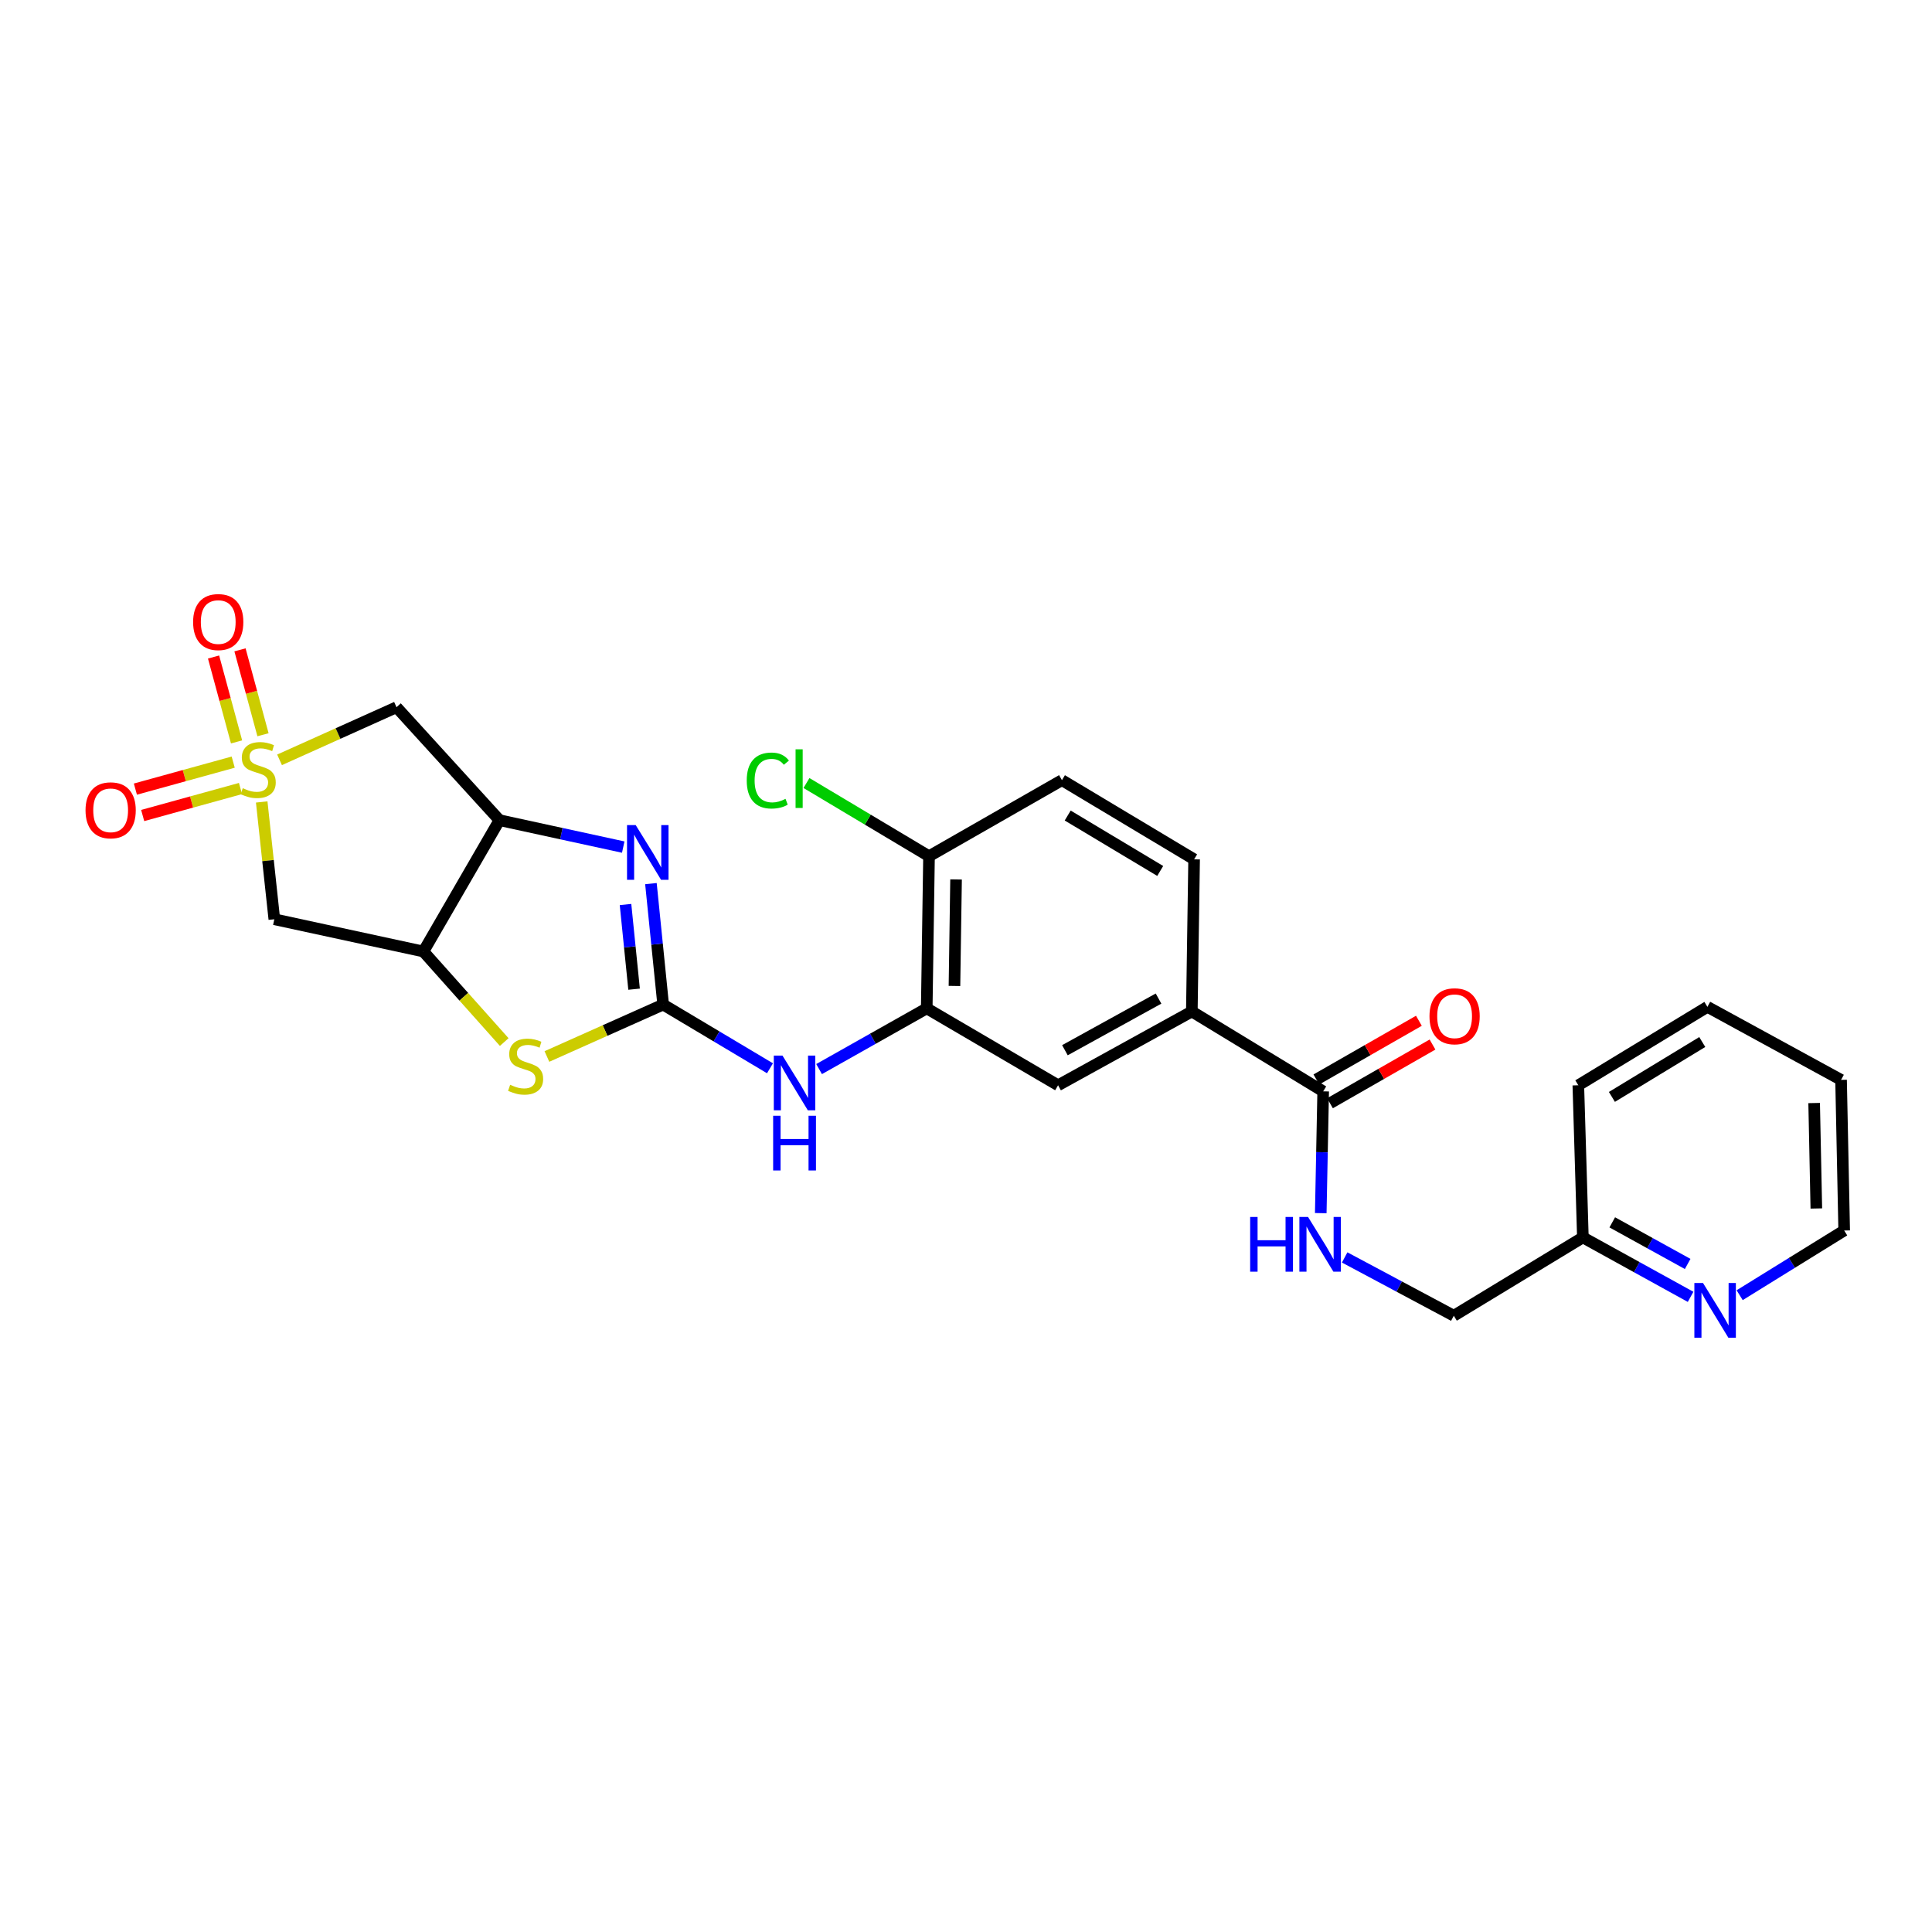 <?xml version='1.0' encoding='iso-8859-1'?>
<svg version='1.1' baseProfile='full'
              xmlns='http://www.w3.org/2000/svg'
                      xmlns:rdkit='http://www.rdkit.org/xml'
                      xmlns:xlink='http://www.w3.org/1999/xlink'
                  xml:space='preserve'
width='1000px' height='1000px' viewBox='0 0 1000 1000'>
<!-- END OF HEADER -->
<rect style='opacity:1.0;fill:#FFFFFF;stroke:none' width='1000' height='1000' x='0' y='0'> </rect>
<path class='bond-5' d='M 144.692,393.29 L 174.963,379.673' style='fill:none;fill-rule:evenodd;stroke:#CCCC00;stroke-width:6px;stroke-linecap:butt;stroke-linejoin:miter;stroke-opacity:1' />
<path class='bond-5' d='M 174.963,379.673 L 205.234,366.056' style='fill:none;fill-rule:evenodd;stroke:#000000;stroke-width:6px;stroke-linecap:butt;stroke-linejoin:miter;stroke-opacity:1' />
<path class='bond-6' d='M 135.46,415.087 L 138.725,445.444' style='fill:none;fill-rule:evenodd;stroke:#CCCC00;stroke-width:6px;stroke-linecap:butt;stroke-linejoin:miter;stroke-opacity:1' />
<path class='bond-6' d='M 138.725,445.444 L 141.99,475.802' style='fill:none;fill-rule:evenodd;stroke:#000000;stroke-width:6px;stroke-linecap:butt;stroke-linejoin:miter;stroke-opacity:1' />
<path class='bond-12' d='M 136.128,380.305 L 130.173,358.333' style='fill:none;fill-rule:evenodd;stroke:#CCCC00;stroke-width:6px;stroke-linecap:butt;stroke-linejoin:miter;stroke-opacity:1' />
<path class='bond-12' d='M 130.173,358.333 L 124.219,336.361' style='fill:none;fill-rule:evenodd;stroke:#FF0000;stroke-width:6px;stroke-linecap:butt;stroke-linejoin:miter;stroke-opacity:1' />
<path class='bond-12' d='M 122.447,384.013 L 116.492,362.041' style='fill:none;fill-rule:evenodd;stroke:#CCCC00;stroke-width:6px;stroke-linecap:butt;stroke-linejoin:miter;stroke-opacity:1' />
<path class='bond-12' d='M 116.492,362.041 L 110.537,340.068' style='fill:none;fill-rule:evenodd;stroke:#FF0000;stroke-width:6px;stroke-linecap:butt;stroke-linejoin:miter;stroke-opacity:1' />
<path class='bond-13' d='M 120.704,394.477 L 95.392,401.46' style='fill:none;fill-rule:evenodd;stroke:#CCCC00;stroke-width:6px;stroke-linecap:butt;stroke-linejoin:miter;stroke-opacity:1' />
<path class='bond-13' d='M 95.392,401.46 L 70.08,408.444' style='fill:none;fill-rule:evenodd;stroke:#FF0000;stroke-width:6px;stroke-linecap:butt;stroke-linejoin:miter;stroke-opacity:1' />
<path class='bond-13' d='M 124.474,408.141 L 99.162,415.125' style='fill:none;fill-rule:evenodd;stroke:#CCCC00;stroke-width:6px;stroke-linecap:butt;stroke-linejoin:miter;stroke-opacity:1' />
<path class='bond-13' d='M 99.162,415.125 L 73.85,422.109' style='fill:none;fill-rule:evenodd;stroke:#FF0000;stroke-width:6px;stroke-linecap:butt;stroke-linejoin:miter;stroke-opacity:1' />
<path class='bond-0' d='M 343.25,519.965 L 313.166,533.401' style='fill:none;fill-rule:evenodd;stroke:#000000;stroke-width:6px;stroke-linecap:butt;stroke-linejoin:miter;stroke-opacity:1' />
<path class='bond-0' d='M 313.166,533.401 L 283.082,546.838' style='fill:none;fill-rule:evenodd;stroke:#CCCC00;stroke-width:6px;stroke-linecap:butt;stroke-linejoin:miter;stroke-opacity:1' />
<path class='bond-7' d='M 343.25,519.965 L 370.895,536.45' style='fill:none;fill-rule:evenodd;stroke:#000000;stroke-width:6px;stroke-linecap:butt;stroke-linejoin:miter;stroke-opacity:1' />
<path class='bond-7' d='M 370.895,536.45 L 398.539,552.936' style='fill:none;fill-rule:evenodd;stroke:#0000FF;stroke-width:6px;stroke-linecap:butt;stroke-linejoin:miter;stroke-opacity:1' />
<path class='bond-28' d='M 343.25,519.965 L 340.086,488.659' style='fill:none;fill-rule:evenodd;stroke:#000000;stroke-width:6px;stroke-linecap:butt;stroke-linejoin:miter;stroke-opacity:1' />
<path class='bond-28' d='M 340.086,488.659 L 336.921,457.354' style='fill:none;fill-rule:evenodd;stroke:#0000FF;stroke-width:6px;stroke-linecap:butt;stroke-linejoin:miter;stroke-opacity:1' />
<path class='bond-28' d='M 328.198,511.999 L 325.982,490.085' style='fill:none;fill-rule:evenodd;stroke:#000000;stroke-width:6px;stroke-linecap:butt;stroke-linejoin:miter;stroke-opacity:1' />
<path class='bond-28' d='M 325.982,490.085 L 323.767,468.171' style='fill:none;fill-rule:evenodd;stroke:#0000FF;stroke-width:6px;stroke-linecap:butt;stroke-linejoin:miter;stroke-opacity:1' />
<path class='bond-1' d='M 322.585,438.452 L 290.554,431.486' style='fill:none;fill-rule:evenodd;stroke:#0000FF;stroke-width:6px;stroke-linecap:butt;stroke-linejoin:miter;stroke-opacity:1' />
<path class='bond-1' d='M 290.554,431.486 L 258.524,424.52' style='fill:none;fill-rule:evenodd;stroke:#000000;stroke-width:6px;stroke-linecap:butt;stroke-linejoin:miter;stroke-opacity:1' />
<path class='bond-2' d='M 258.524,424.52 L 205.234,366.056' style='fill:none;fill-rule:evenodd;stroke:#000000;stroke-width:6px;stroke-linecap:butt;stroke-linejoin:miter;stroke-opacity:1' />
<path class='bond-27' d='M 258.524,424.52 L 219.157,492.497' style='fill:none;fill-rule:evenodd;stroke:#000000;stroke-width:6px;stroke-linecap:butt;stroke-linejoin:miter;stroke-opacity:1' />
<path class='bond-3' d='M 219.157,492.497 L 141.99,475.802' style='fill:none;fill-rule:evenodd;stroke:#000000;stroke-width:6px;stroke-linecap:butt;stroke-linejoin:miter;stroke-opacity:1' />
<path class='bond-4' d='M 219.157,492.497 L 240.072,515.931' style='fill:none;fill-rule:evenodd;stroke:#000000;stroke-width:6px;stroke-linecap:butt;stroke-linejoin:miter;stroke-opacity:1' />
<path class='bond-4' d='M 240.072,515.931 L 260.987,539.365' style='fill:none;fill-rule:evenodd;stroke:#CCCC00;stroke-width:6px;stroke-linecap:butt;stroke-linejoin:miter;stroke-opacity:1' />
<path class='bond-8' d='M 423.963,553.355 L 451.82,537.64' style='fill:none;fill-rule:evenodd;stroke:#0000FF;stroke-width:6px;stroke-linecap:butt;stroke-linejoin:miter;stroke-opacity:1' />
<path class='bond-8' d='M 451.82,537.64 L 479.677,521.926' style='fill:none;fill-rule:evenodd;stroke:#000000;stroke-width:6px;stroke-linecap:butt;stroke-linejoin:miter;stroke-opacity:1' />
<path class='bond-11' d='M 479.677,521.926 L 547.661,561.734' style='fill:none;fill-rule:evenodd;stroke:#000000;stroke-width:6px;stroke-linecap:butt;stroke-linejoin:miter;stroke-opacity:1' />
<path class='bond-15' d='M 479.677,521.926 L 480.858,443.176' style='fill:none;fill-rule:evenodd;stroke:#000000;stroke-width:6px;stroke-linecap:butt;stroke-linejoin:miter;stroke-opacity:1' />
<path class='bond-15' d='M 494.027,510.326 L 494.854,455.201' style='fill:none;fill-rule:evenodd;stroke:#000000;stroke-width:6px;stroke-linecap:butt;stroke-linejoin:miter;stroke-opacity:1' />
<path class='bond-9' d='M 684.875,564.884 L 616.89,523.54' style='fill:none;fill-rule:evenodd;stroke:#000000;stroke-width:6px;stroke-linecap:butt;stroke-linejoin:miter;stroke-opacity:1' />
<path class='bond-14' d='M 684.875,564.884 L 684.248,596.401' style='fill:none;fill-rule:evenodd;stroke:#000000;stroke-width:6px;stroke-linecap:butt;stroke-linejoin:miter;stroke-opacity:1' />
<path class='bond-14' d='M 684.248,596.401 L 683.621,627.919' style='fill:none;fill-rule:evenodd;stroke:#0000FF;stroke-width:6px;stroke-linecap:butt;stroke-linejoin:miter;stroke-opacity:1' />
<path class='bond-17' d='M 688.397,571.034 L 714.929,555.842' style='fill:none;fill-rule:evenodd;stroke:#000000;stroke-width:6px;stroke-linecap:butt;stroke-linejoin:miter;stroke-opacity:1' />
<path class='bond-17' d='M 714.929,555.842 L 741.461,540.65' style='fill:none;fill-rule:evenodd;stroke:#FF0000;stroke-width:6px;stroke-linecap:butt;stroke-linejoin:miter;stroke-opacity:1' />
<path class='bond-17' d='M 681.353,558.733 L 707.885,543.541' style='fill:none;fill-rule:evenodd;stroke:#000000;stroke-width:6px;stroke-linecap:butt;stroke-linejoin:miter;stroke-opacity:1' />
<path class='bond-17' d='M 707.885,543.541 L 734.417,528.349' style='fill:none;fill-rule:evenodd;stroke:#FF0000;stroke-width:6px;stroke-linecap:butt;stroke-linejoin:miter;stroke-opacity:1' />
<path class='bond-10' d='M 616.89,523.54 L 547.661,561.734' style='fill:none;fill-rule:evenodd;stroke:#000000;stroke-width:6px;stroke-linecap:butt;stroke-linejoin:miter;stroke-opacity:1' />
<path class='bond-10' d='M 599.658,516.858 L 551.198,543.593' style='fill:none;fill-rule:evenodd;stroke:#000000;stroke-width:6px;stroke-linecap:butt;stroke-linejoin:miter;stroke-opacity:1' />
<path class='bond-29' d='M 616.89,523.54 L 618.071,444.79' style='fill:none;fill-rule:evenodd;stroke:#000000;stroke-width:6px;stroke-linecap:butt;stroke-linejoin:miter;stroke-opacity:1' />
<path class='bond-20' d='M 696.001,650.844 L 724.245,665.934' style='fill:none;fill-rule:evenodd;stroke:#0000FF;stroke-width:6px;stroke-linecap:butt;stroke-linejoin:miter;stroke-opacity:1' />
<path class='bond-20' d='M 724.245,665.934 L 752.489,681.024' style='fill:none;fill-rule:evenodd;stroke:#000000;stroke-width:6px;stroke-linecap:butt;stroke-linejoin:miter;stroke-opacity:1' />
<path class='bond-19' d='M 480.858,443.176 L 549.661,403.809' style='fill:none;fill-rule:evenodd;stroke:#000000;stroke-width:6px;stroke-linecap:butt;stroke-linejoin:miter;stroke-opacity:1' />
<path class='bond-22' d='M 480.858,443.176 L 449.142,424.233' style='fill:none;fill-rule:evenodd;stroke:#000000;stroke-width:6px;stroke-linecap:butt;stroke-linejoin:miter;stroke-opacity:1' />
<path class='bond-22' d='M 449.142,424.233 L 417.427,405.29' style='fill:none;fill-rule:evenodd;stroke:#00CC00;stroke-width:6px;stroke-linecap:butt;stroke-linejoin:miter;stroke-opacity:1' />
<path class='bond-16' d='M 875.048,671.247 L 847.17,655.866' style='fill:none;fill-rule:evenodd;stroke:#0000FF;stroke-width:6px;stroke-linecap:butt;stroke-linejoin:miter;stroke-opacity:1' />
<path class='bond-16' d='M 847.17,655.866 L 819.293,640.484' style='fill:none;fill-rule:evenodd;stroke:#000000;stroke-width:6px;stroke-linecap:butt;stroke-linejoin:miter;stroke-opacity:1' />
<path class='bond-16' d='M 873.532,654.222 L 854.018,643.454' style='fill:none;fill-rule:evenodd;stroke:#0000FF;stroke-width:6px;stroke-linecap:butt;stroke-linejoin:miter;stroke-opacity:1' />
<path class='bond-16' d='M 854.018,643.454 L 834.504,632.687' style='fill:none;fill-rule:evenodd;stroke:#000000;stroke-width:6px;stroke-linecap:butt;stroke-linejoin:miter;stroke-opacity:1' />
<path class='bond-23' d='M 900.446,670.39 L 927.496,653.649' style='fill:none;fill-rule:evenodd;stroke:#0000FF;stroke-width:6px;stroke-linecap:butt;stroke-linejoin:miter;stroke-opacity:1' />
<path class='bond-23' d='M 927.496,653.649 L 954.545,636.908' style='fill:none;fill-rule:evenodd;stroke:#000000;stroke-width:6px;stroke-linecap:butt;stroke-linejoin:miter;stroke-opacity:1' />
<path class='bond-18' d='M 618.071,444.79 L 549.661,403.809' style='fill:none;fill-rule:evenodd;stroke:#000000;stroke-width:6px;stroke-linecap:butt;stroke-linejoin:miter;stroke-opacity:1' />
<path class='bond-18' d='M 600.525,450.803 L 552.638,422.116' style='fill:none;fill-rule:evenodd;stroke:#000000;stroke-width:6px;stroke-linecap:butt;stroke-linejoin:miter;stroke-opacity:1' />
<path class='bond-21' d='M 752.489,681.024 L 819.293,640.484' style='fill:none;fill-rule:evenodd;stroke:#000000;stroke-width:6px;stroke-linecap:butt;stroke-linejoin:miter;stroke-opacity:1' />
<path class='bond-24' d='M 819.293,640.484 L 816.938,561.734' style='fill:none;fill-rule:evenodd;stroke:#000000;stroke-width:6px;stroke-linecap:butt;stroke-linejoin:miter;stroke-opacity:1' />
<path class='bond-30' d='M 954.545,636.908 L 952.931,558.938' style='fill:none;fill-rule:evenodd;stroke:#000000;stroke-width:6px;stroke-linecap:butt;stroke-linejoin:miter;stroke-opacity:1' />
<path class='bond-30' d='M 940.131,625.506 L 939.001,570.927' style='fill:none;fill-rule:evenodd;stroke:#000000;stroke-width:6px;stroke-linecap:butt;stroke-linejoin:miter;stroke-opacity:1' />
<path class='bond-26' d='M 816.938,561.734 L 883.749,521.146' style='fill:none;fill-rule:evenodd;stroke:#000000;stroke-width:6px;stroke-linecap:butt;stroke-linejoin:miter;stroke-opacity:1' />
<path class='bond-26' d='M 834.319,567.76 L 881.087,539.349' style='fill:none;fill-rule:evenodd;stroke:#000000;stroke-width:6px;stroke-linecap:butt;stroke-linejoin:miter;stroke-opacity:1' />
<path class='bond-25' d='M 952.931,558.938 L 883.749,521.146' style='fill:none;fill-rule:evenodd;stroke:#000000;stroke-width:6px;stroke-linecap:butt;stroke-linejoin:miter;stroke-opacity:1' />
<path  class='atom-0' d='M 125.65 407.977
Q 125.97 408.097, 127.29 408.657
Q 128.61 409.217, 130.05 409.577
Q 131.53 409.897, 132.97 409.897
Q 135.65 409.897, 137.21 408.617
Q 138.77 407.297, 138.77 405.017
Q 138.77 403.457, 137.97 402.497
Q 137.21 401.537, 136.01 401.017
Q 134.81 400.497, 132.81 399.897
Q 130.29 399.137, 128.77 398.417
Q 127.29 397.697, 126.21 396.177
Q 125.17 394.657, 125.17 392.097
Q 125.17 388.537, 127.57 386.337
Q 130.01 384.137, 134.81 384.137
Q 138.09 384.137, 141.81 385.697
L 140.89 388.777
Q 137.49 387.377, 134.93 387.377
Q 132.17 387.377, 130.65 388.537
Q 129.13 389.657, 129.17 391.617
Q 129.17 393.137, 129.93 394.057
Q 130.73 394.977, 131.85 395.497
Q 133.01 396.017, 134.93 396.617
Q 137.49 397.417, 139.01 398.217
Q 140.53 399.017, 141.61 400.657
Q 142.73 402.257, 142.73 405.017
Q 142.73 408.937, 140.09 411.057
Q 137.49 413.137, 133.13 413.137
Q 130.61 413.137, 128.69 412.577
Q 126.81 412.057, 124.57 411.137
L 125.65 407.977
' fill='#CCCC00'/>
<path  class='atom-2' d='M 329.029 427.055
L 338.309 442.055
Q 339.229 443.535, 340.709 446.215
Q 342.189 448.895, 342.269 449.055
L 342.269 427.055
L 346.029 427.055
L 346.029 455.375
L 342.149 455.375
L 332.189 438.975
Q 331.029 437.055, 329.789 434.855
Q 328.589 432.655, 328.229 431.975
L 328.229 455.375
L 324.549 455.375
L 324.549 427.055
L 329.029 427.055
' fill='#0000FF'/>
<path  class='atom-5' d='M 264.053 561.484
Q 264.373 561.604, 265.693 562.164
Q 267.013 562.724, 268.453 563.084
Q 269.933 563.404, 271.373 563.404
Q 274.053 563.404, 275.613 562.124
Q 277.173 560.804, 277.173 558.524
Q 277.173 556.964, 276.373 556.004
Q 275.613 555.044, 274.413 554.524
Q 273.213 554.004, 271.213 553.404
Q 268.693 552.644, 267.173 551.924
Q 265.693 551.204, 264.613 549.684
Q 263.573 548.164, 263.573 545.604
Q 263.573 542.044, 265.973 539.844
Q 268.413 537.644, 273.213 537.644
Q 276.493 537.644, 280.213 539.204
L 279.293 542.284
Q 275.893 540.884, 273.333 540.884
Q 270.573 540.884, 269.053 542.044
Q 267.533 543.164, 267.573 545.124
Q 267.573 546.644, 268.333 547.564
Q 269.133 548.484, 270.253 549.004
Q 271.413 549.524, 273.333 550.124
Q 275.893 550.924, 277.413 551.724
Q 278.933 552.524, 280.013 554.164
Q 281.133 555.764, 281.133 558.524
Q 281.133 562.444, 278.493 564.564
Q 275.893 566.644, 271.533 566.644
Q 269.013 566.644, 267.093 566.084
Q 265.213 565.564, 262.973 564.644
L 264.053 561.484
' fill='#CCCC00'/>
<path  class='atom-8' d='M 404.999 546.361
L 414.279 561.361
Q 415.199 562.841, 416.679 565.521
Q 418.159 568.201, 418.239 568.361
L 418.239 546.361
L 421.999 546.361
L 421.999 574.681
L 418.119 574.681
L 408.159 558.281
Q 406.999 556.361, 405.759 554.161
Q 404.559 551.961, 404.199 551.281
L 404.199 574.681
L 400.519 574.681
L 400.519 546.361
L 404.999 546.361
' fill='#0000FF'/>
<path  class='atom-8' d='M 400.179 577.513
L 404.019 577.513
L 404.019 589.553
L 418.499 589.553
L 418.499 577.513
L 422.339 577.513
L 422.339 605.833
L 418.499 605.833
L 418.499 592.753
L 404.019 592.753
L 404.019 605.833
L 400.179 605.833
L 400.179 577.513
' fill='#0000FF'/>
<path  class='atom-13' d='M 99.955 321.974
Q 99.955 315.174, 103.315 311.374
Q 106.675 307.574, 112.955 307.574
Q 119.235 307.574, 122.595 311.374
Q 125.955 315.174, 125.955 321.974
Q 125.955 328.854, 122.555 332.774
Q 119.155 336.654, 112.955 336.654
Q 106.715 336.654, 103.315 332.774
Q 99.955 328.894, 99.955 321.974
M 112.955 333.454
Q 117.275 333.454, 119.595 330.574
Q 121.955 327.654, 121.955 321.974
Q 121.955 316.414, 119.595 313.614
Q 117.275 310.774, 112.955 310.774
Q 108.635 310.774, 106.275 313.574
Q 103.955 316.374, 103.955 321.974
Q 103.955 327.694, 106.275 330.574
Q 108.635 333.454, 112.955 333.454
' fill='#FF0000'/>
<path  class='atom-14' d='M 44.271 419.411
Q 44.271 412.611, 47.631 408.811
Q 50.991 405.011, 57.271 405.011
Q 63.551 405.011, 66.911 408.811
Q 70.271 412.611, 70.271 419.411
Q 70.271 426.291, 66.871 430.211
Q 63.471 434.091, 57.271 434.091
Q 51.031 434.091, 47.631 430.211
Q 44.271 426.331, 44.271 419.411
M 57.271 430.891
Q 61.591 430.891, 63.911 428.011
Q 66.271 425.091, 66.271 419.411
Q 66.271 413.851, 63.911 411.051
Q 61.591 408.211, 57.271 408.211
Q 52.951 408.211, 50.591 411.011
Q 48.271 413.811, 48.271 419.411
Q 48.271 425.131, 50.591 428.011
Q 52.951 430.891, 57.271 430.891
' fill='#FF0000'/>
<path  class='atom-15' d='M 647.08 629.899
L 650.92 629.899
L 650.92 641.939
L 665.4 641.939
L 665.4 629.899
L 669.24 629.899
L 669.24 658.219
L 665.4 658.219
L 665.4 645.139
L 650.92 645.139
L 650.92 658.219
L 647.08 658.219
L 647.08 629.899
' fill='#0000FF'/>
<path  class='atom-15' d='M 677.04 629.899
L 686.32 644.899
Q 687.24 646.379, 688.72 649.059
Q 690.2 651.739, 690.28 651.899
L 690.28 629.899
L 694.04 629.899
L 694.04 658.219
L 690.16 658.219
L 680.2 641.819
Q 679.04 639.899, 677.8 637.699
Q 676.6 635.499, 676.24 634.819
L 676.24 658.219
L 672.56 658.219
L 672.56 629.899
L 677.04 629.899
' fill='#0000FF'/>
<path  class='atom-17' d='M 881.482 664.092
L 890.762 679.092
Q 891.682 680.572, 893.162 683.252
Q 894.642 685.932, 894.722 686.092
L 894.722 664.092
L 898.482 664.092
L 898.482 692.412
L 894.602 692.412
L 884.642 676.012
Q 883.482 674.092, 882.242 671.892
Q 881.042 669.692, 880.682 669.012
L 880.682 692.412
L 877.002 692.412
L 877.002 664.092
L 881.482 664.092
' fill='#0000FF'/>
<path  class='atom-18' d='M 739.899 526.014
Q 739.899 519.214, 743.259 515.414
Q 746.619 511.614, 752.899 511.614
Q 759.179 511.614, 762.539 515.414
Q 765.899 519.214, 765.899 526.014
Q 765.899 532.894, 762.499 536.814
Q 759.099 540.694, 752.899 540.694
Q 746.659 540.694, 743.259 536.814
Q 739.899 532.934, 739.899 526.014
M 752.899 537.494
Q 757.219 537.494, 759.539 534.614
Q 761.899 531.694, 761.899 526.014
Q 761.899 520.454, 759.539 517.654
Q 757.219 514.814, 752.899 514.814
Q 748.579 514.814, 746.219 517.614
Q 743.899 520.414, 743.899 526.014
Q 743.899 531.734, 746.219 534.614
Q 748.579 537.494, 752.899 537.494
' fill='#FF0000'/>
<path  class='atom-23' d='M 386.509 404.002
Q 386.509 396.962, 389.789 393.282
Q 393.109 389.562, 399.389 389.562
Q 405.229 389.562, 408.349 393.682
L 405.709 395.842
Q 403.429 392.842, 399.389 392.842
Q 395.109 392.842, 392.829 395.722
Q 390.589 398.562, 390.589 404.002
Q 390.589 409.602, 392.909 412.482
Q 395.269 415.362, 399.829 415.362
Q 402.949 415.362, 406.589 413.482
L 407.709 416.482
Q 406.229 417.442, 403.989 418.002
Q 401.749 418.562, 399.269 418.562
Q 393.109 418.562, 389.789 414.802
Q 386.509 411.042, 386.509 404.002
' fill='#00CC00'/>
<path  class='atom-23' d='M 411.789 387.842
L 415.469 387.842
L 415.469 418.202
L 411.789 418.202
L 411.789 387.842
' fill='#00CC00'/>
</svg>
